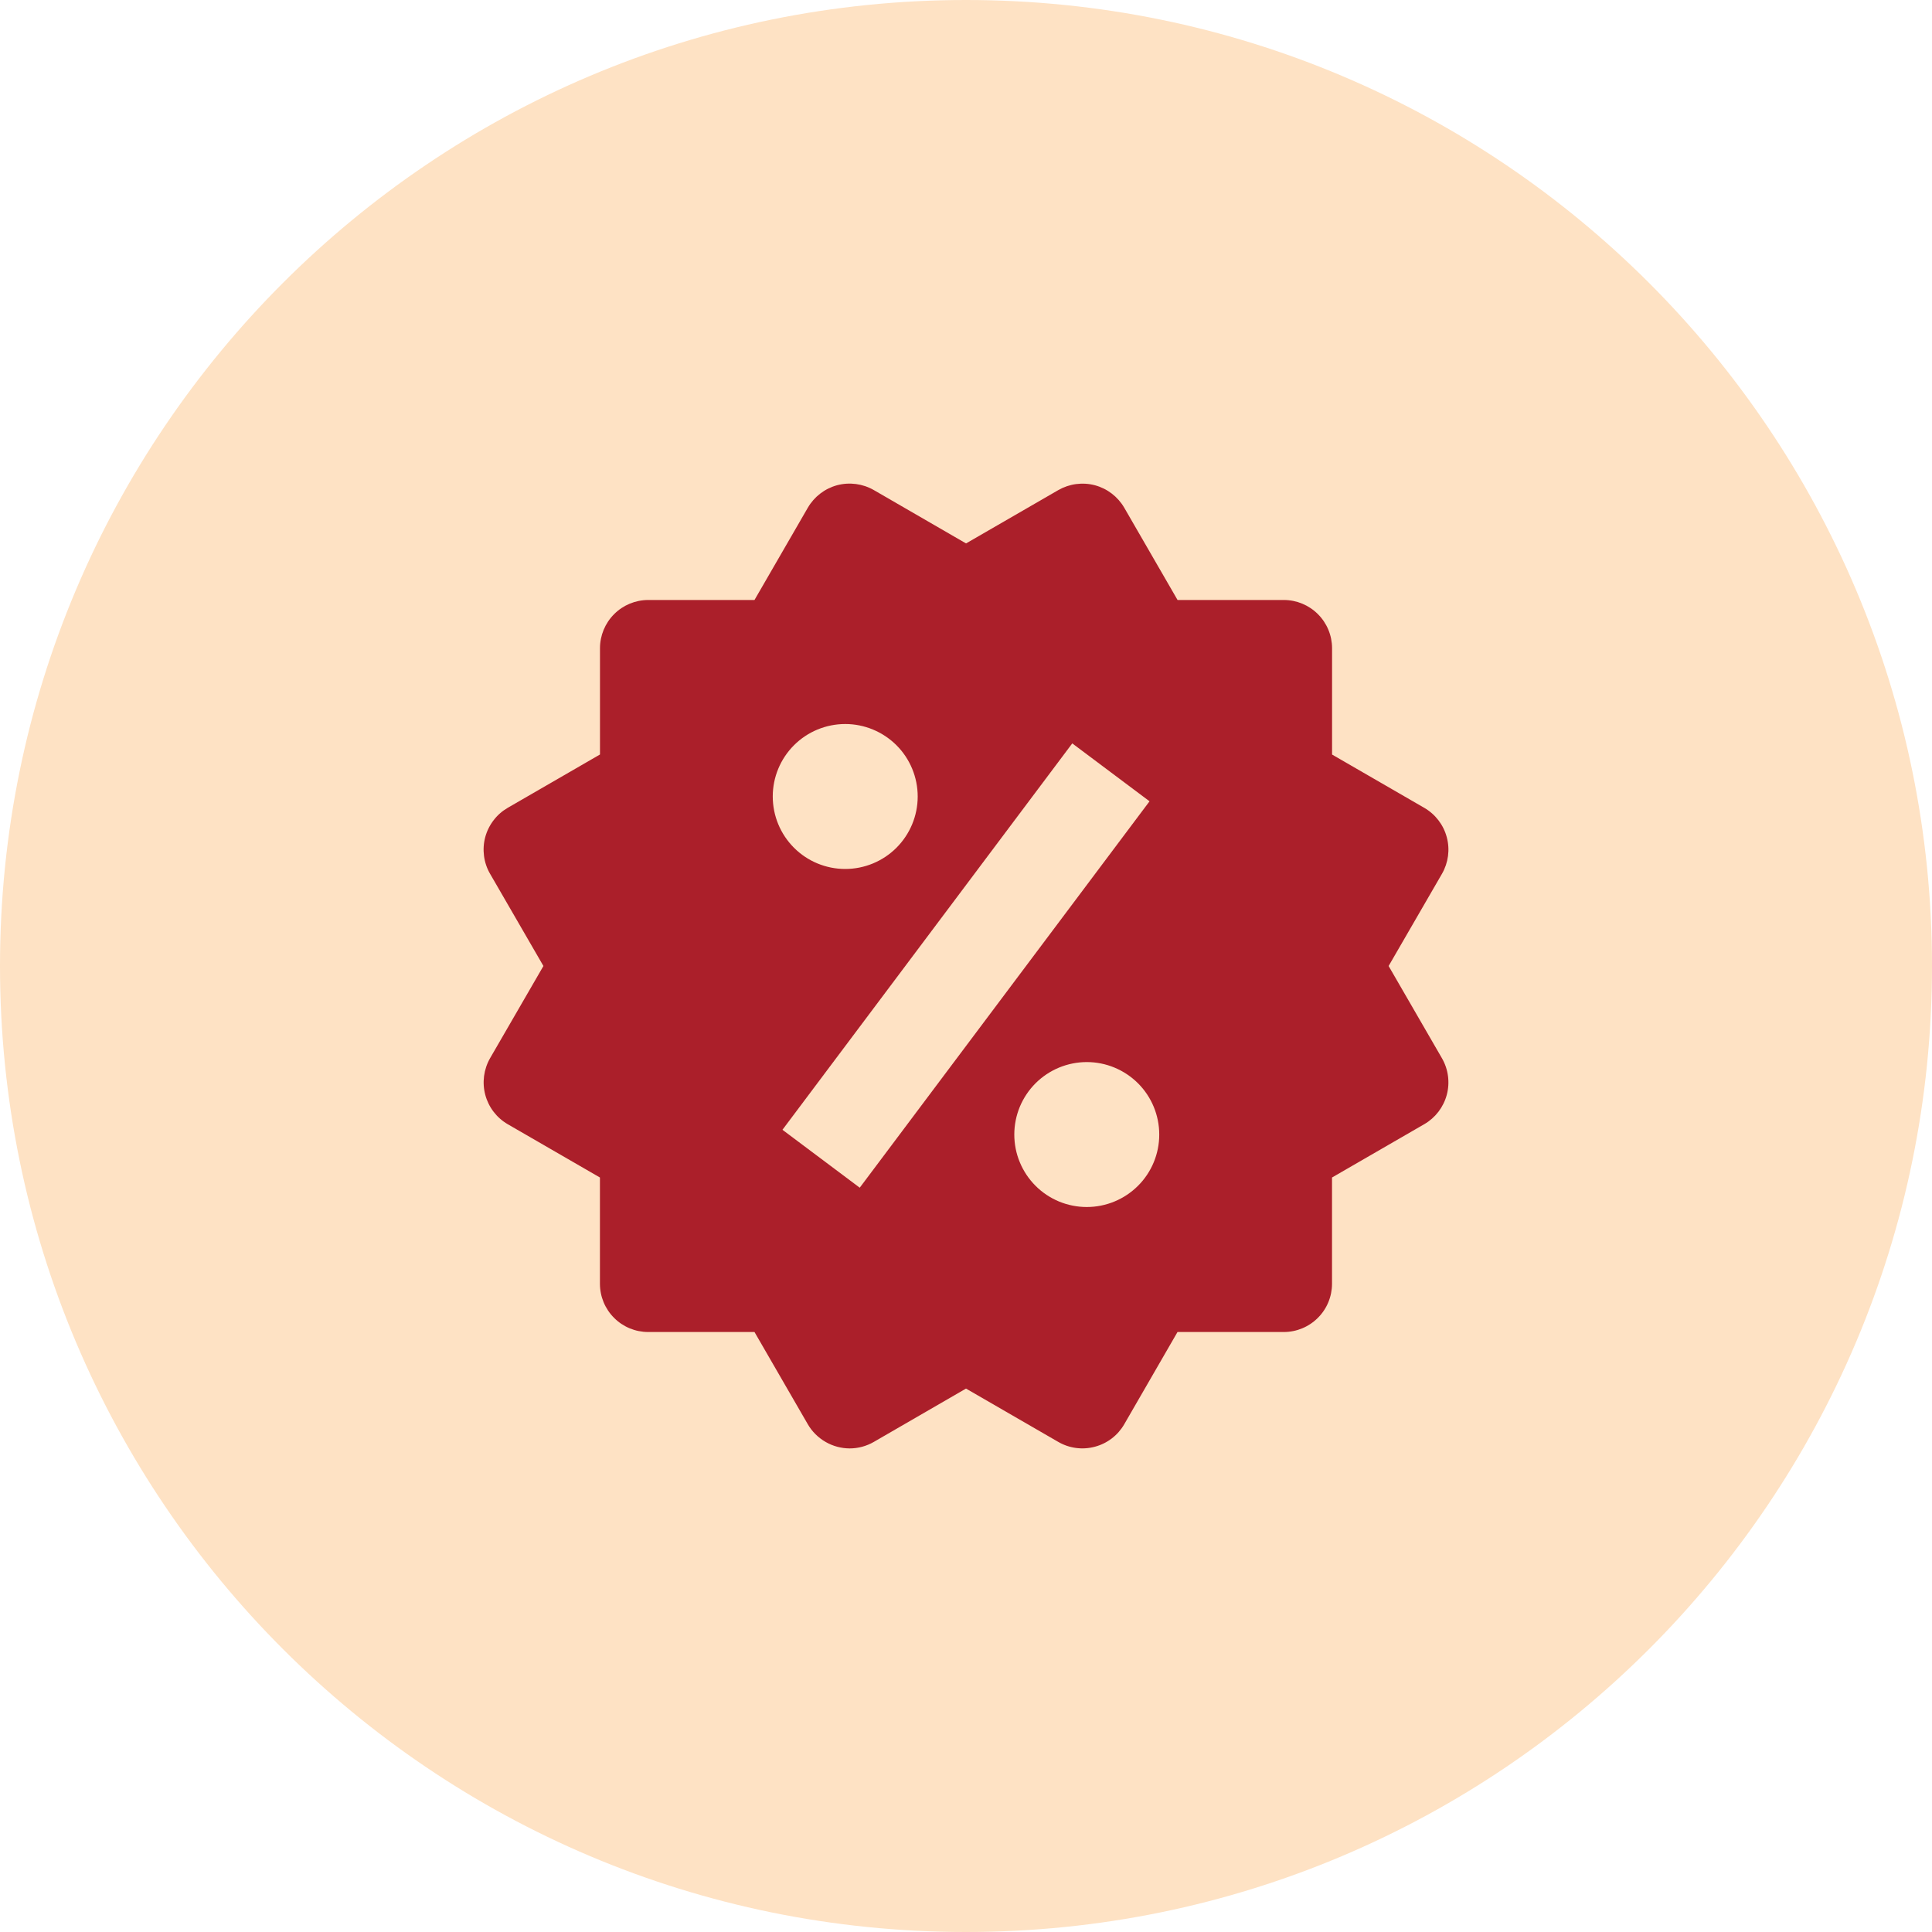 <svg width="40" height="40" viewBox="0 0 40 40" fill="none" xmlns="http://www.w3.org/2000/svg">
<path d="M0 20C0 8.954 8.954 0 20 0C31.046 0 40 8.954 40 20C40 31.046 31.046 40 20 40C8.954 40 0 31.046 0 20Z" fill="#FEE2C4"/>
<path d="M28.75 20L29.854 18.092C29.986 17.863 30.023 17.59 29.954 17.334C29.886 17.077 29.718 16.859 29.489 16.726L27.579 15.622V13.422C27.579 13.157 27.474 12.903 27.286 12.715C27.098 12.527 26.844 12.422 26.579 12.422H24.38L23.277 10.513C23.144 10.284 22.926 10.116 22.67 10.047C22.543 10.013 22.411 10.005 22.28 10.022C22.15 10.039 22.025 10.082 21.911 10.147L20.001 11.251L18.091 10.146C17.861 10.014 17.588 9.978 17.332 10.046C17.076 10.115 16.858 10.283 16.725 10.512L15.621 12.422H13.422C13.157 12.422 12.902 12.527 12.715 12.715C12.527 12.903 12.422 13.157 12.422 13.422V15.621L10.512 16.725C10.398 16.791 10.298 16.878 10.219 16.983C10.139 17.087 10.08 17.206 10.046 17.333C10.012 17.46 10.004 17.592 10.021 17.723C10.038 17.853 10.081 17.979 10.147 18.092L11.251 20L10.147 21.908C10.015 22.138 9.979 22.411 10.047 22.667C10.115 22.923 10.282 23.142 10.511 23.275L12.421 24.379V26.578C12.421 26.843 12.526 27.098 12.714 27.285C12.901 27.473 13.156 27.578 13.421 27.578H15.621L16.725 29.488C16.813 29.64 16.94 29.765 17.092 29.853C17.244 29.941 17.416 29.987 17.591 29.988C17.765 29.988 17.938 29.942 18.092 29.853L20 28.749L21.91 29.853C22.139 29.986 22.412 30.022 22.668 29.953C22.925 29.885 23.143 29.718 23.276 29.488L24.379 27.578H26.578C26.843 27.578 27.097 27.473 27.285 27.285C27.473 27.098 27.578 26.843 27.578 26.578V24.379L29.488 23.275C29.602 23.209 29.701 23.122 29.781 23.018C29.861 22.913 29.92 22.794 29.954 22.667C29.988 22.54 29.996 22.408 29.979 22.278C29.962 22.148 29.919 22.022 29.853 21.908L28.75 20ZM17.5 14.99C17.898 14.99 18.279 15.149 18.561 15.43C18.842 15.711 19 16.093 19 16.491C19 16.889 18.841 17.271 18.56 17.552C18.279 17.833 17.897 17.991 17.499 17.991C17.101 17.991 16.719 17.833 16.438 17.551C16.157 17.27 15.999 16.888 15.999 16.49C15.999 16.092 16.157 15.711 16.439 15.429C16.72 15.148 17.102 14.99 17.5 14.99ZM17.8 24.59L16.2 23.391L22.2 15.391L23.8 16.59L17.8 24.59ZM22.5 24.99C22.303 24.99 22.108 24.951 21.926 24.876C21.744 24.8 21.578 24.69 21.439 24.55C21.3 24.411 21.189 24.245 21.114 24.063C21.038 23.881 21 23.686 21 23.489C21 23.292 21.039 23.097 21.114 22.915C21.19 22.733 21.3 22.568 21.44 22.428C21.579 22.289 21.744 22.179 21.927 22.103C22.109 22.028 22.304 21.989 22.501 21.989C22.899 21.989 23.28 22.148 23.562 22.429C23.843 22.71 24.001 23.092 24.001 23.49C24.001 23.888 23.843 24.27 23.561 24.551C23.279 24.832 22.898 24.99 22.5 24.99Z" fill="#AB1F2A"/>
</svg>
